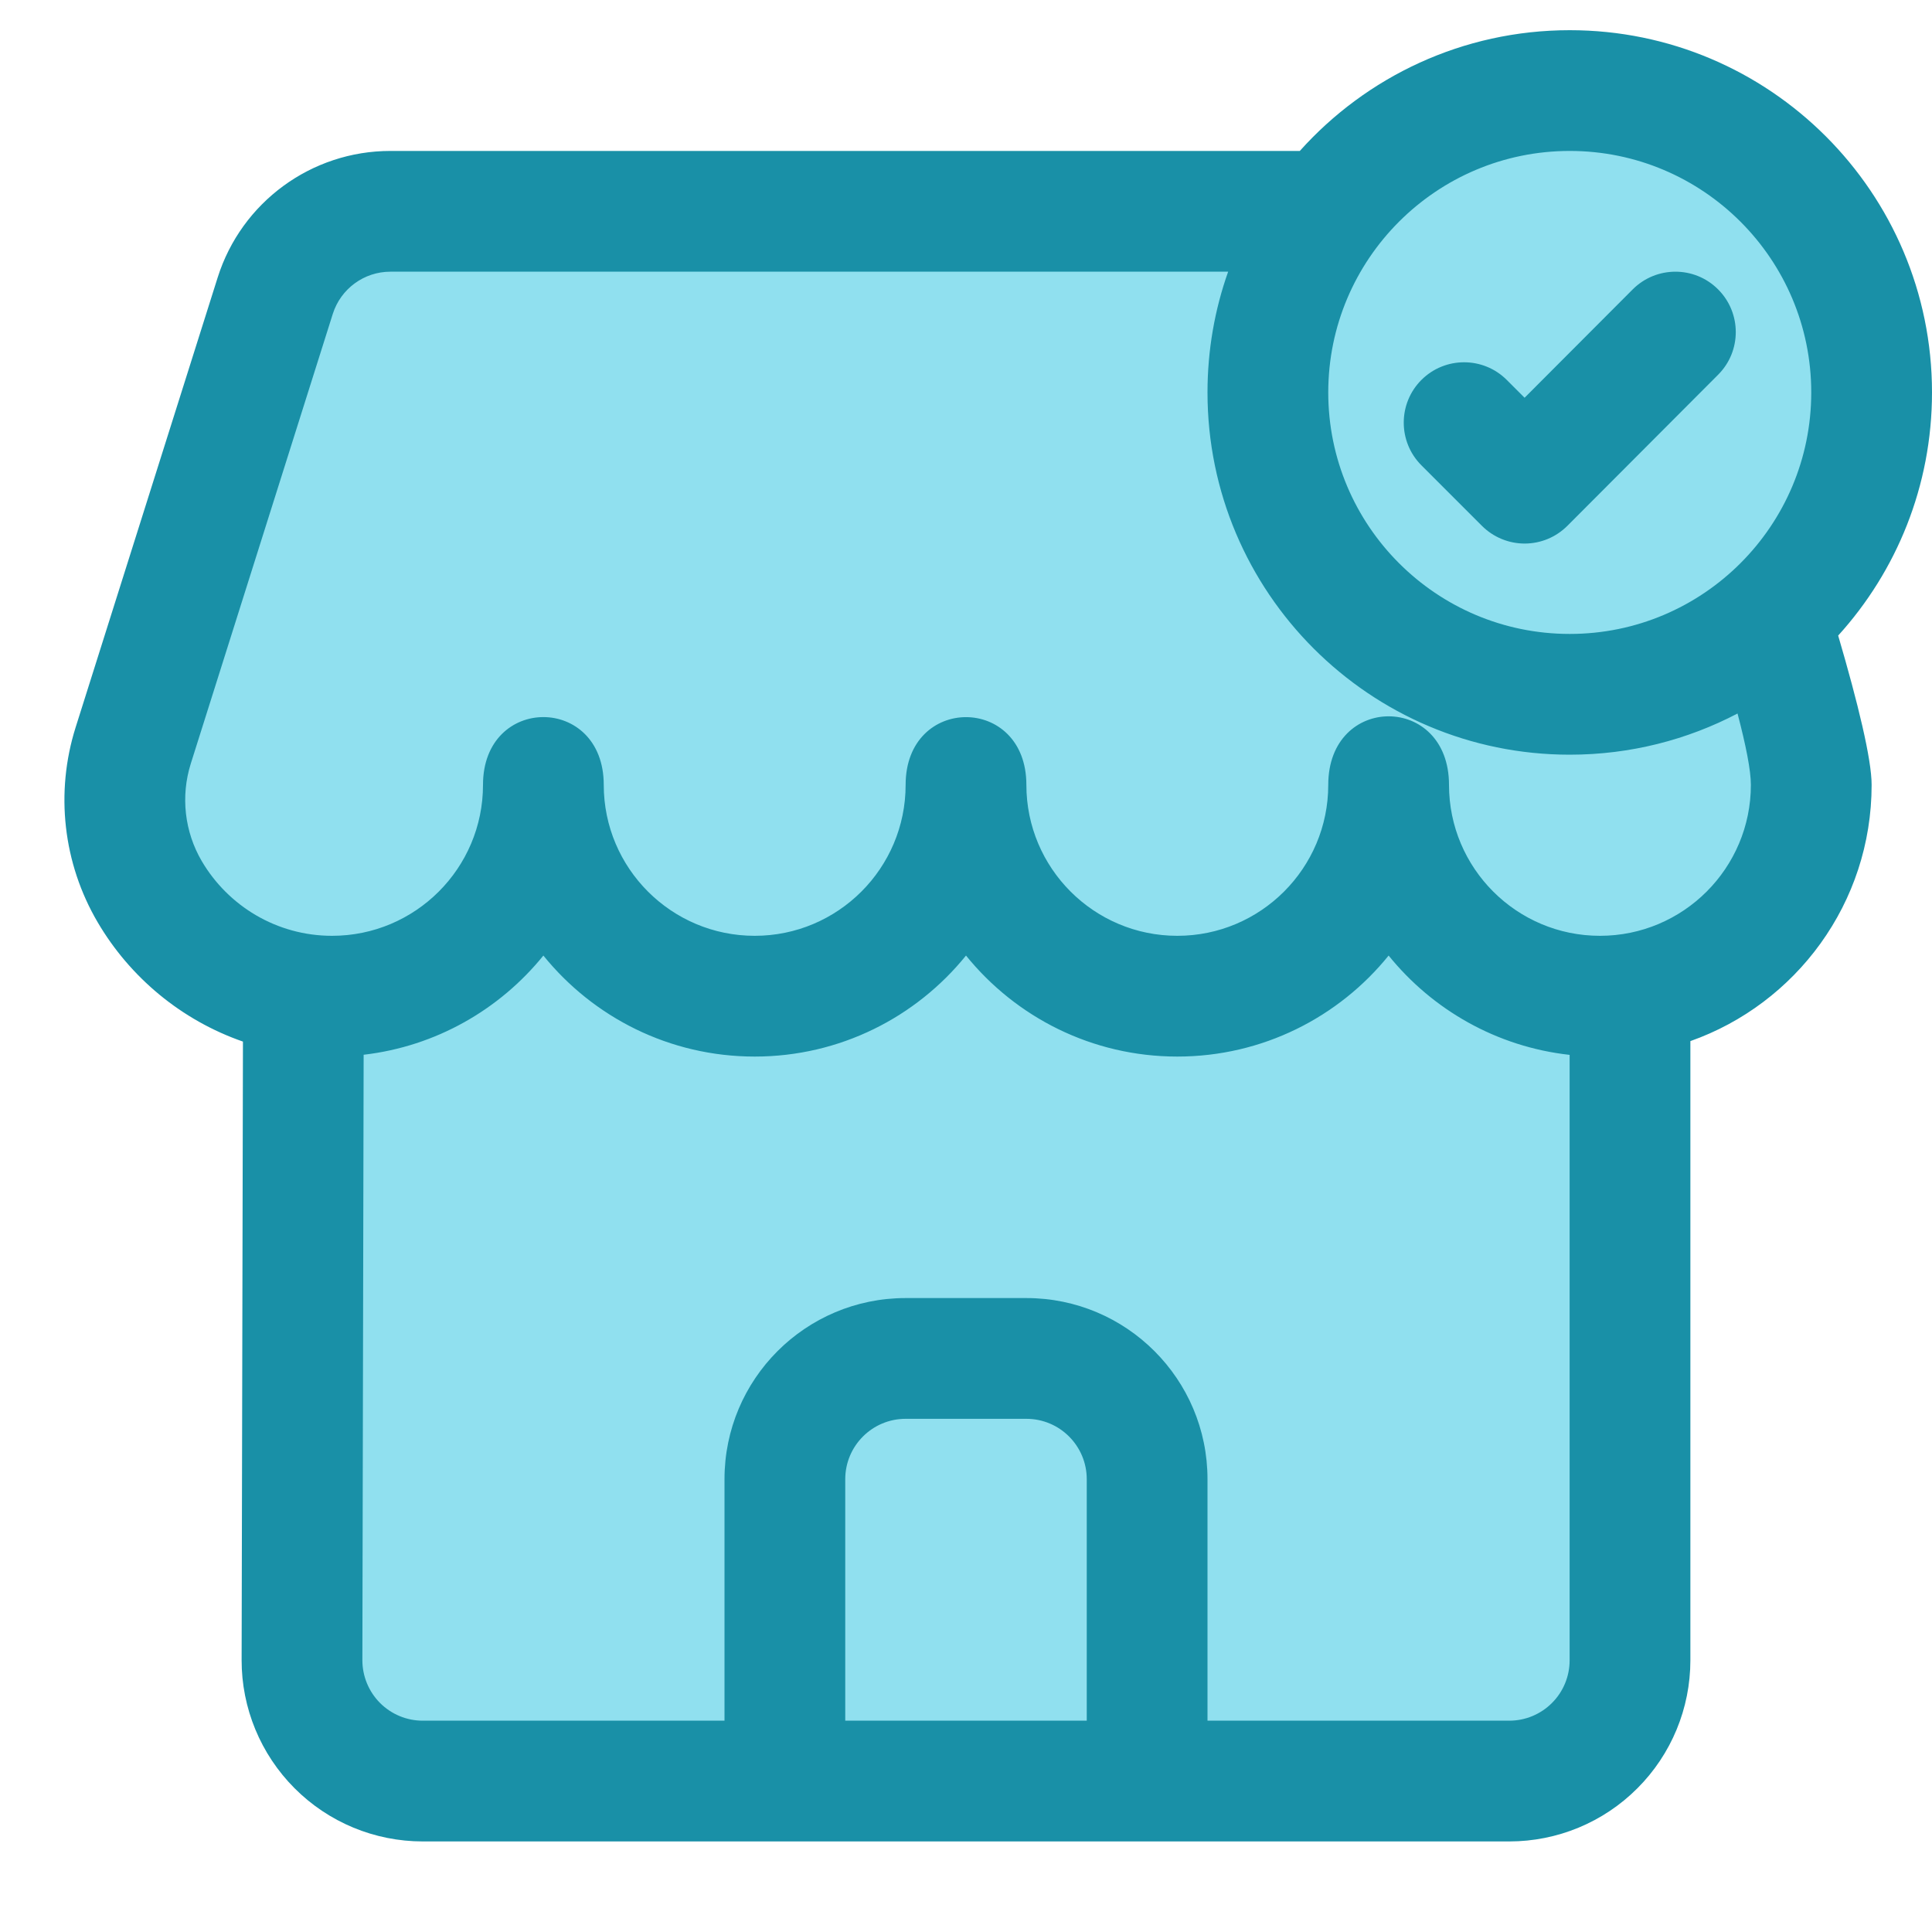 <?xml version="1.0" ?>
<!DOCTYPE svg  PUBLIC '-//W3C//DTD SVG 1.1//EN'  'http://www.w3.org/Graphics/SVG/1.1/DTD/svg11.dtd'>
<!-- Uploaded to: SVG Repo, www.svgrepo.com, Generator: SVG Repo Mixer Tools -->
<svg fill="#000000" width="800px" height="800px" viewBox="0 -0.5 32 32" style="fill-rule:evenodd;clip-rule:evenodd;stroke-linejoin:round;stroke-miterlimit:2;" version="1.1" xml:space="preserve" xmlns="http://www.w3.org/2000/svg" xmlns:serif="http://www.serif.com/" xmlns:xlink="http://www.w3.org/1999/xlink">
<g transform="matrix(1,0,0,1,-384,-144)">
<g transform="matrix(0.875,0,0,0.875,90.25,19.125)">
<path d="M340.924,147.74C341.224,146.789 342.107,146.143 343.104,146.143C347.705,146.143 360.491,146.143 364.985,146.143C365.965,146.143 366.836,146.768 367.15,147.697C368.119,150.386 370,155.73 370,157C370,159.208 368.208,161 366,161C363.792,161 362,159.208 362,157C362,159.208 360.208,161 358,161C355.792,161 354,159.208 354,157C354,159.208 352.208,161 350,161C347.792,161 346,159.208 346,157C346,159.208 344.208,161 342,161C340.53,161 339.244,160.205 338.549,159.022C338.057,158.185 337.944,157.179 338.236,156.254C338.787,154.507 340.172,150.121 340.924,147.74Z" style="fill:rgb(144,224,239);"/>
</g>
<g transform="matrix(1,0,0,1.325,48,-56.146)">
<path d="M341.026,160.675C341.026,160.675 341.01,168.196 341.003,171.488C341.002,171.889 341.213,172.273 341.588,172.557C341.963,172.841 342.472,173 343.003,173C347.188,173 356.817,173 361,173C361.53,173 362.039,172.841 362.414,172.558C362.789,172.275 363,171.891 363,171.49C363,168.2 363,160.675 363,160.675" style="fill:rgb(144,224,239);"/>
</g>
<g transform="matrix(1,0,0,1,48,0)">
<path d="M355,168C355,166.895 354.105,166 353,166C352.356,166 351.644,166 351,166C349.895,166 349,166.895 349,168C349,170.069 349,173 349,173L355,173L355,168Z" style="fill:rgb(144,224,239);"/>
</g>
<g transform="matrix(1.111,0,0,1.111,-47.268,-87.536)">
<circle cx="411.5" cy="213.5" r="4.5" style="fill:rgb(144,224,239);"/>
</g>
<path d="M405.529,146C406.628,144.773 408.225,144 410,144C413.311,144 416,146.689 416,150C416,151.549 415.412,152.962 414.446,154.027C414.775,155.15 415,156.076 415,156.5C415,158.459 413.746,160.127 411.998,160.744L411.998,171C411.998,171.796 411.682,172.559 411.119,173.121C410.557,173.684 409.794,174 408.998,174L391.002,174C390.205,174 389.441,173.683 388.879,173.119C388.316,172.555 388,171.79 388.002,170.994L388.024,160.752C387.007,160.399 386.155,159.691 385.618,158.776L385.618,158.776C385.044,157.799 384.912,156.626 385.253,155.546L387.605,148.097C387.999,146.849 389.157,146 390.466,146L405.529,146ZM409.998,160.972C408.79,160.838 407.726,160.225 407,159.327C406.175,160.347 404.913,161 403.5,161C402.087,161 400.825,160.347 400,159.327C399.175,160.347 397.913,161 396.5,161C395.087,161 393.825,160.347 393,159.327C392.278,160.219 391.222,160.831 390.023,160.97L390.002,170.998C390.002,171.263 390.107,171.518 390.294,171.706C390.482,171.894 390.736,172 391.002,172L396,172L396,168C396,166.343 397.343,165 399,165L401,165C402.657,165 404,166.343 404,168L404,172L408.998,172C409.263,172 409.517,171.895 409.705,171.707C409.893,171.52 409.998,171.265 409.998,171L409.998,160.972ZM402,172L398,172L398,168C398,167.448 398.448,167 399,167C399,167 401,167 401,167C401.552,167 402,167.448 402,168L402,172ZM404.342,148L390.466,148C390.03,148 389.644,148.283 389.512,148.699L387.16,156.148C386.99,156.688 387.056,157.275 387.342,157.763C387.777,158.503 388.581,159 389.5,159C390.88,159 392,157.88 392,156.5C392,155.003 394,155.003 394,156.5C394,157.88 395.12,159 396.5,159C397.88,159 399,157.88 399,156.5C399,155.004 401,155.004 401,156.5C401,157.88 402.12,159 403.5,159C404.88,159 406,157.88 406,156.5C406,154.986 408,154.986 408,156.5C408,157.88 409.12,159 410.5,159C411.88,159 413,157.88 413,156.5C413,156.259 412.917,155.843 412.779,155.318C411.948,155.753 411.003,156 410,156C406.689,156 404,153.311 404,150C404,149.299 404.12,148.626 404.342,148ZM410,146C412.208,146 414,147.792 414,150C414,152.208 412.208,154 410,154C407.792,154 406,152.208 406,150C406,147.792 407.792,146 410,146ZM407.543,151.207L408.546,152.21C408.733,152.397 408.988,152.503 409.253,152.503C409.519,152.503 409.773,152.397 409.961,152.209L412.458,149.706C412.848,149.316 412.847,148.682 412.456,148.292C412.066,147.902 411.432,147.903 411.042,148.294L409.252,150.088C409.252,150.088 408.957,149.793 408.957,149.793C408.567,149.403 407.933,149.403 407.543,149.793C407.153,150.183 407.153,150.817 407.543,151.207Z" style="fill:rgb(25,144,167);"/>
</g>
</svg>
